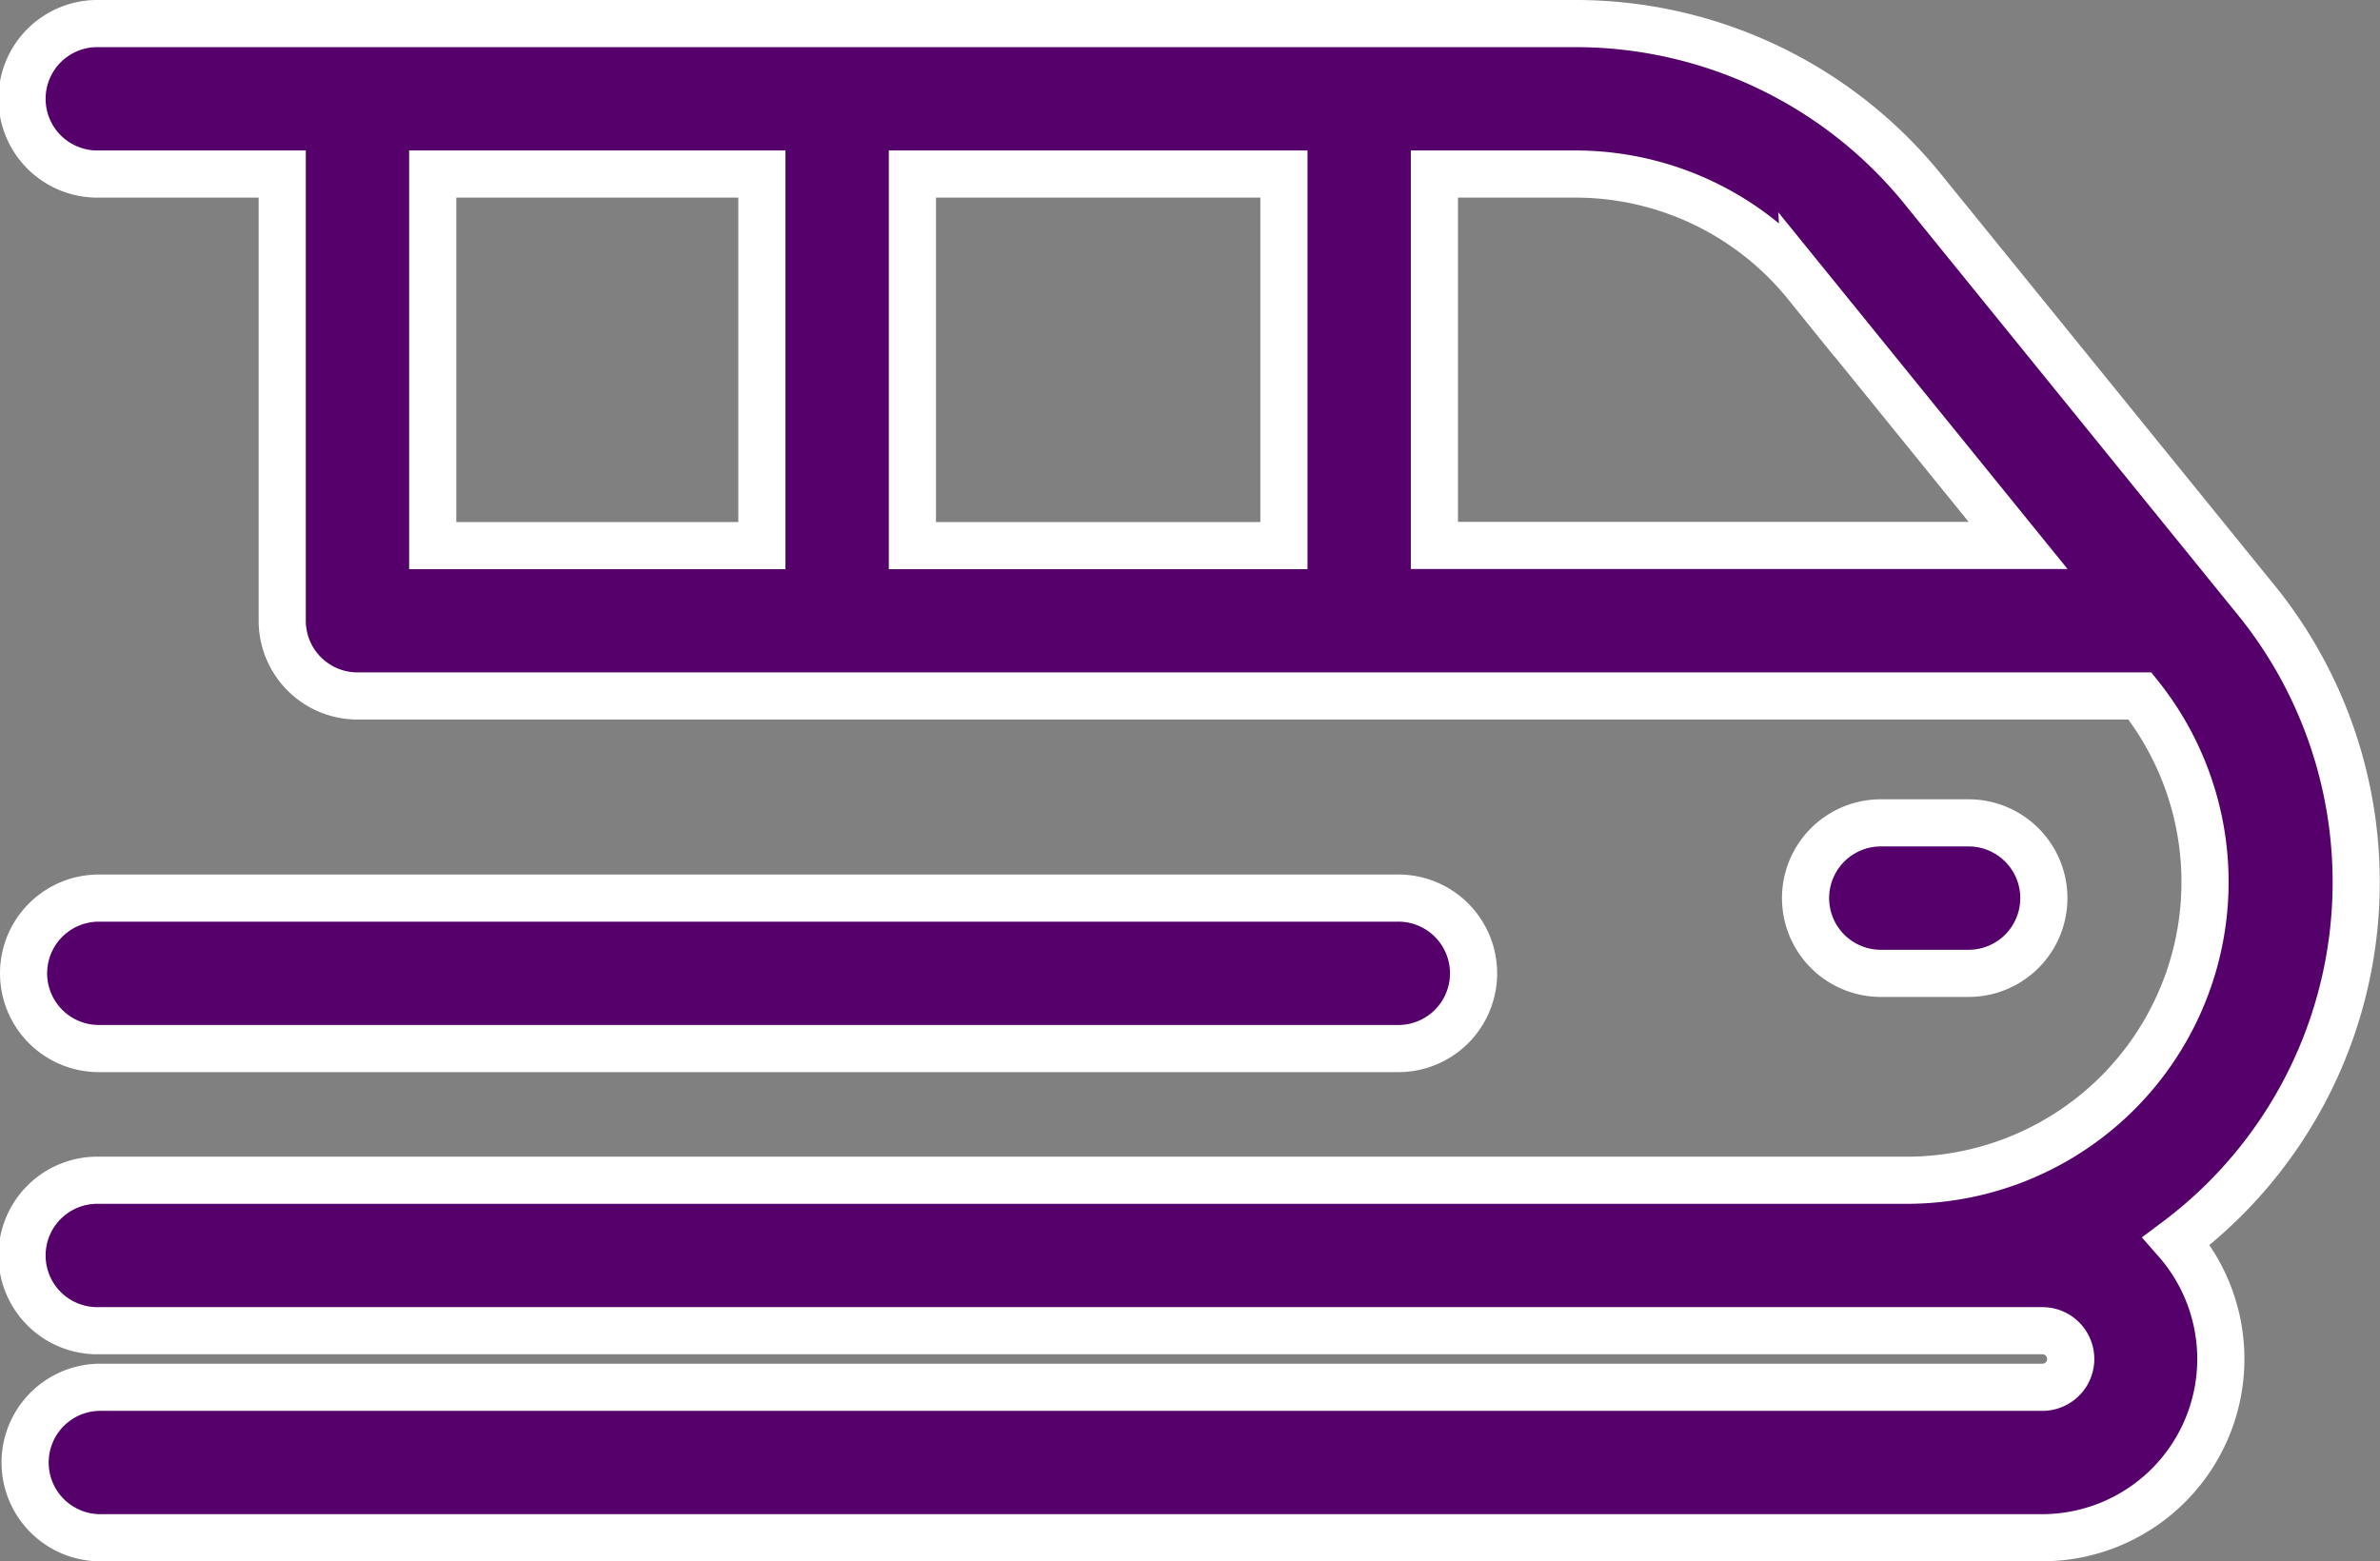 <svg xmlns="http://www.w3.org/2000/svg" width="75.709" height="49.67" viewBox="0 0 75.709 49.67">
  <rect x="0" y="0" width="75.709" height="49.67" fill="#808080" stroke="none"/>
  <path id="train" d="M70.913,105.2,60.431,92.275A14.217,14.217,0,0,0,49.343,86.99H2.394a2.394,2.394,0,1,0,0,4.787H8.228v14.212a2.394,2.394,0,0,0,2.394,2.394h56.7a9.49,9.49,0,0,1-7.407,15.408H2.394a2.394,2.394,0,1,0,0,4.787H64.221a.9.9,0,1,1,0,1.8H2.394a2.394,2.394,0,0,0,0,4.787H64.221a5.688,5.688,0,0,0,4.261-9.441A14.253,14.253,0,0,0,70.913,105.2Zm-14.2-9.912,6.734,8.306H44.879V91.777h4.464A9.449,9.449,0,0,1,56.713,95.29ZM40.092,103.6H28.274V91.777H40.092ZM13.015,91.777H23.486V103.6H13.015Zm46.016,25.431a2.394,2.394,0,0,1,0-4.787h2.792a2.394,2.394,0,1,1,0,4.787ZM0,117.208a2.394,2.394,0,0,1,2.394-2.394H43.682a2.394,2.394,0,1,1,0,4.787H2.394A2.394,2.394,0,0,1,0,117.208Z" transform="translate(0.75 -86.24)" fill="#55006b" stroke="#fff" stroke-width="1.5"/>
</svg>
